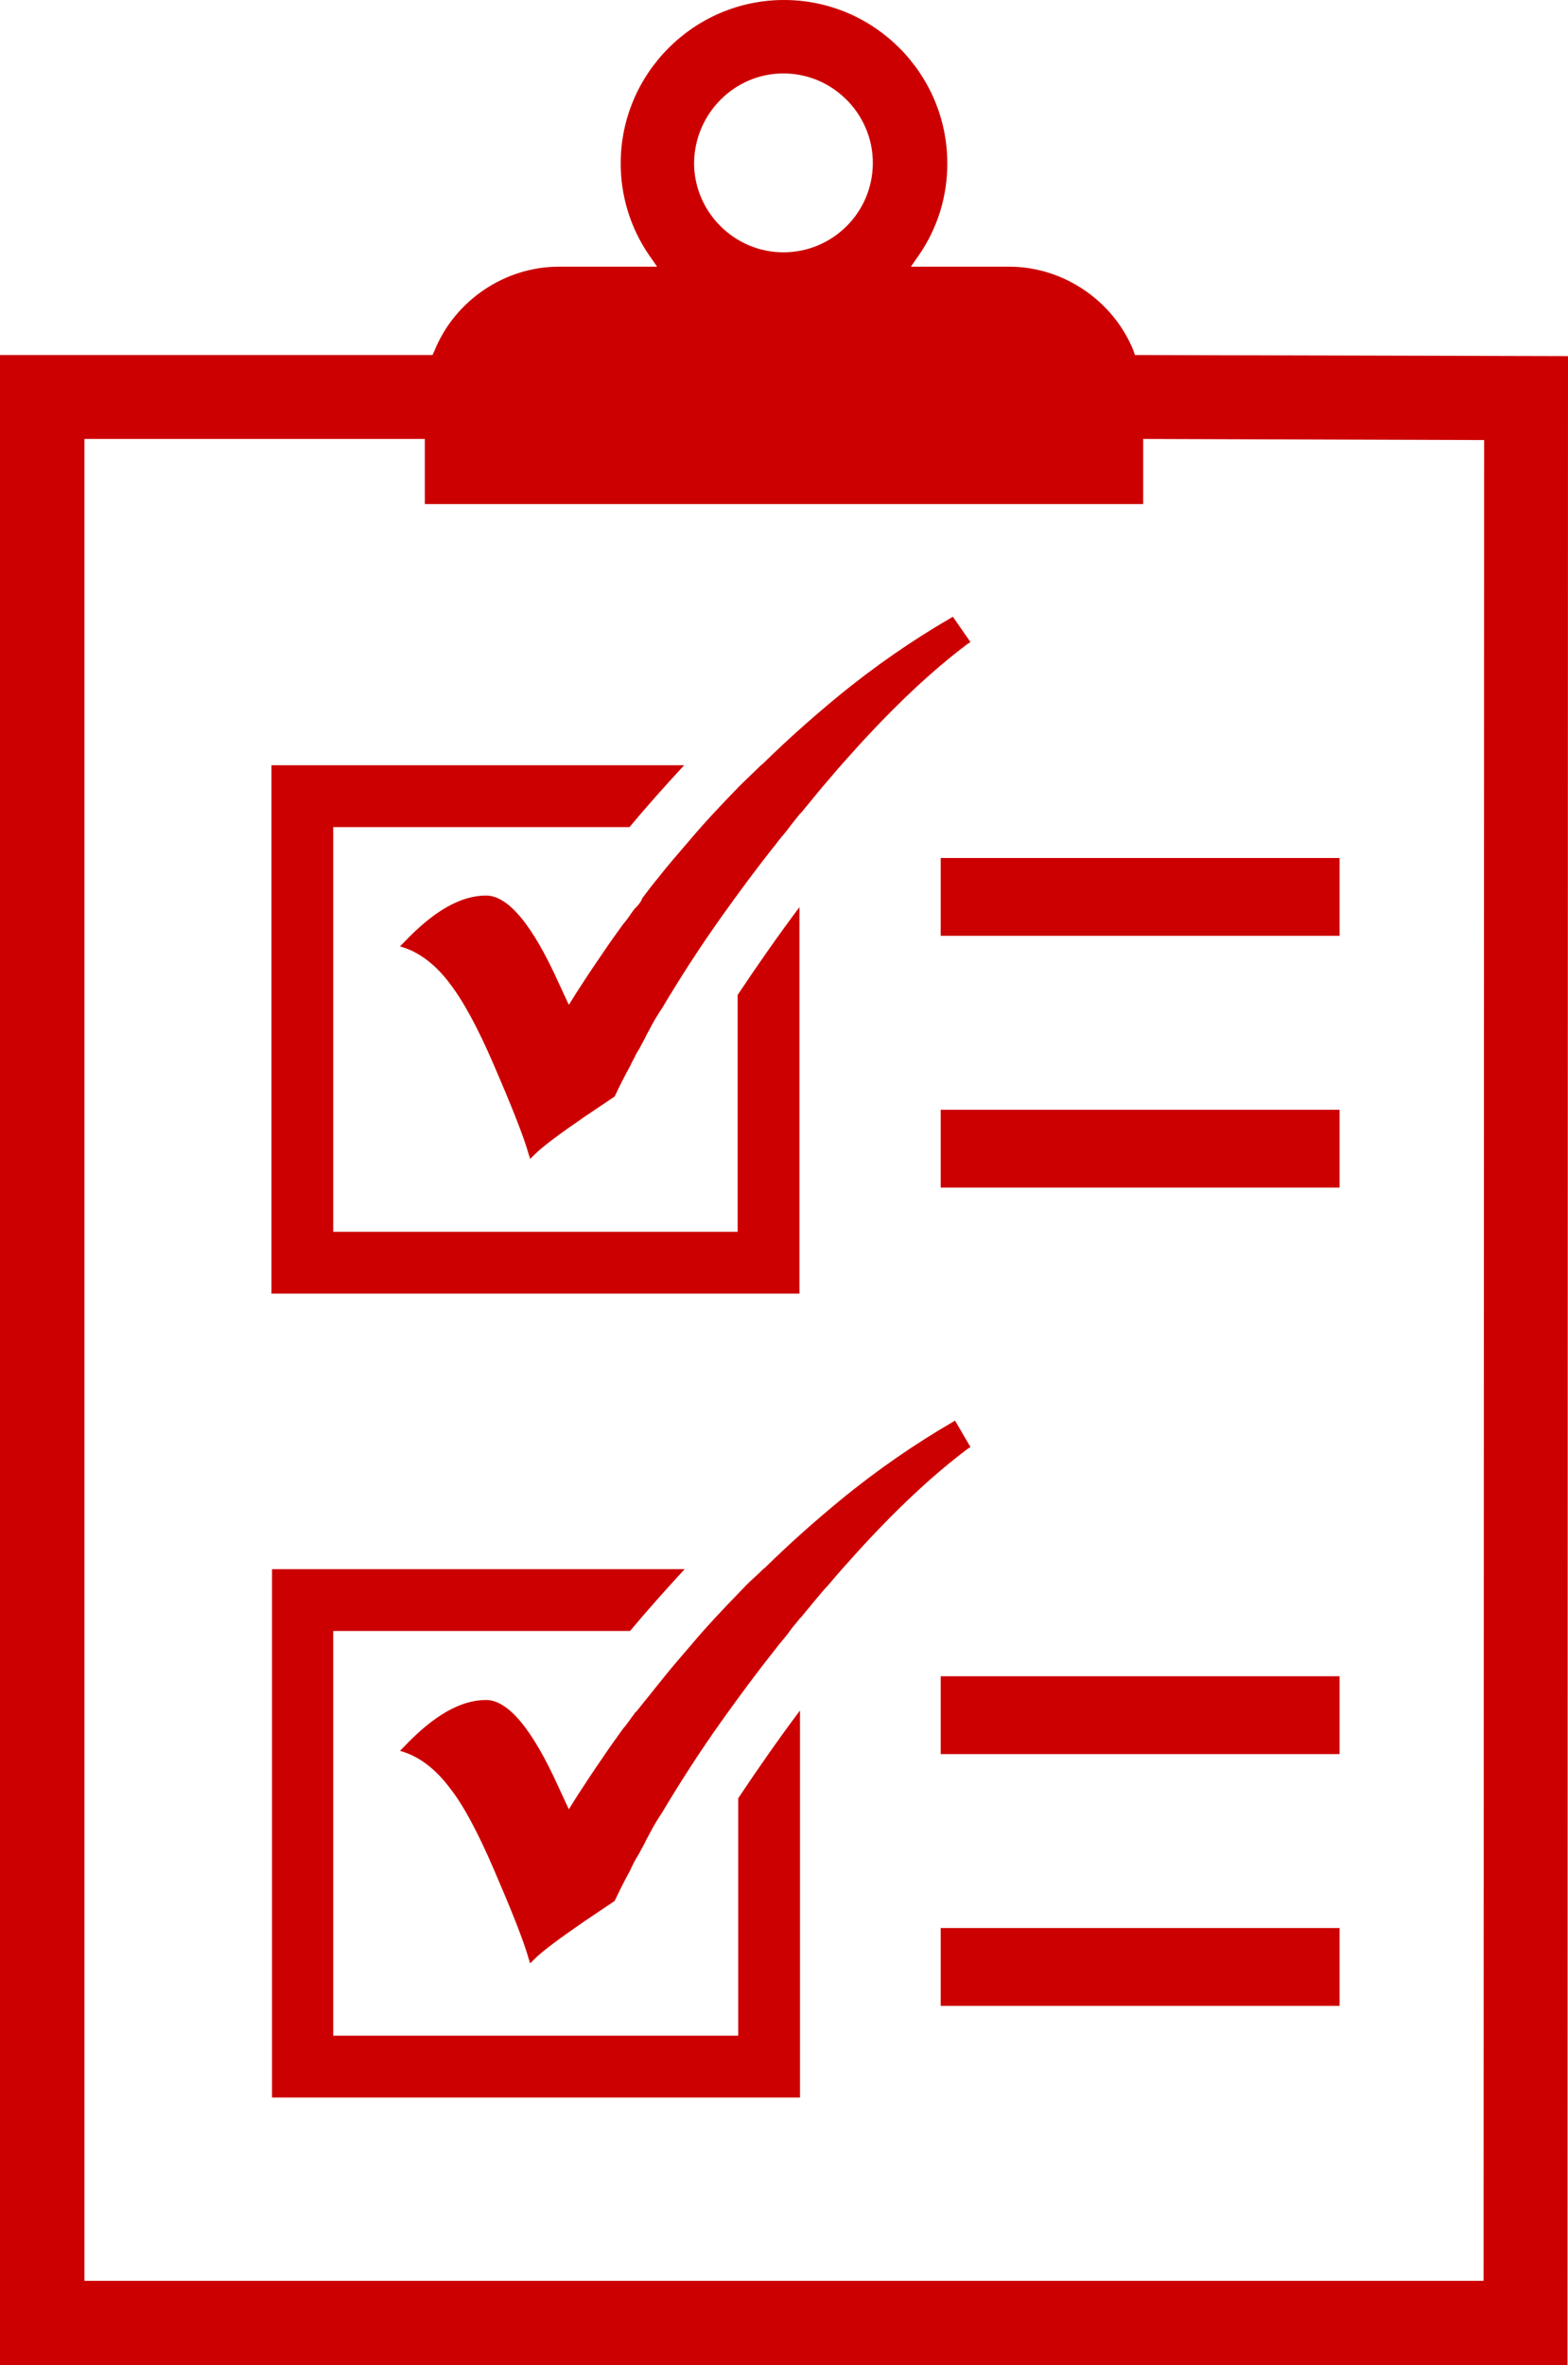<!-- Generator: Adobe Illustrator 25.2.2, SVG Export Plug-In  -->
<svg version="1.1" xmlns="http://www.w3.org/2000/svg" xmlns:xlink="http://www.w3.org/1999/xlink" x="0px" y="0px" width="284.2px" height="428.4px" viewBox="0 0 284.2 428.4" style="overflow:visible;enable-background:new 0 0 284.2 428.4;" xml:space="preserve">
<style type="text/css">
	.st0{fill:#CC0000;}
</style>
<defs>
</defs>
<g id="Layer_1_2_">
	<g>
		<g>
			<path class="st0" d="M205.4,63.4c-3.7-9-12.7-15.1-22.5-15.1h-17.8l1.6-2.3c3.3-4.9,5-10.5,5-16.4c0-16.3-13.3-29.6-29.6-29.6     c-16.3,0-29.6,13.3-29.6,29.6c0,5.8,1.7,11.5,5,16.4l1.6,2.3h-17.8c-9.8,0-18.8,6.1-22.5,15.1l-0.4,0.9H0v364.1h284.1l0.1-363.9     l-78.5-0.2L205.4,63.4z M142,13.3c8.9,0,16.2,7.3,16.2,16.2c0,9-7.3,16.2-16.2,16.2s-16.2-7.3-16.2-16.2     C125.9,20.6,133.1,13.3,142,13.3z M207.2,79.5l61.8,0.2v1.5l-0.1,331.9H15.3V79.5H77v11.8h130.2L207.2,79.5L207.2,79.5z"/>
			<path class="st0" d="M133.8,223.1H60.4v-73.3h53.7c3-3.6,6.3-7.3,9.9-11.2H49.2v95.7h95.7v-70c-3.9,5.2-7.6,10.5-11.2,15.9v42.9     H133.8z"/>
			<path class="st0" d="M115.5,164.1c-0.1,0.1-0.2,0.3-0.3,0.3l-0.1,0.1c-0.3,0.4-0.7,0.9-1,1.4c-0.4,0.5-0.7,1-1.1,1.4     c-1.3,1.8-2.6,3.6-3.8,5.4c-1.8,2.6-3.3,4.9-4.6,6.9l-1.5,2.4l-1.9-4.1c-4.7-10.4-9.1-15.7-13.1-15.7c-4.6,0-9.5,2.8-14.9,8.5     l-0.7,0.7l0.9,0.3c2.9,1,5.7,3.2,8.1,6.4c2.4,3.1,5.1,8,8.1,15l2,4.7c2.6,6.2,3.8,9.7,4.2,11.2l0.3,0.9l0.7-0.7     c1.6-1.6,4.6-3.8,9.1-6.9l5.5-3.7l0.1-0.2c0.8-1.7,1.7-3.5,2.7-5.3c0.3-0.7,0.8-1.5,1.1-2.2c0.2-0.3,0.4-0.7,0.6-1     c0.4-0.8,0.9-1.6,1.3-2.5c0.2-0.4,0.4-0.7,0.6-1.1c0.6-1.2,1.4-2.5,2.2-3.7c3.1-5.2,6.6-10.7,10.8-16.6c3-4.2,6.3-8.7,9.9-13.2     c0.3-0.4,0.5-0.7,0.8-1c0.1-0.2,0.3-0.4,0.4-0.5c0.5-0.6,1-1.2,1.4-1.8c0.6-0.7,1.1-1.4,1.6-2c0.1-0.1,0.2-0.2,0.3-0.3l0.1-0.1     l0.4-0.5c1.6-1.9,3-3.7,4.5-5.4c1.5-1.8,3.2-3.7,5.1-5.8c7-7.7,13.7-14,20.1-18.8l0.5-0.3l-3.2-4.6l-0.5,0.3     c-6.7,3.9-13.6,8.6-20.4,14.2c-4.5,3.7-9,7.7-13.4,12l-0.1,0.1c-0.4,0.3-0.8,0.7-1.2,1.1c-0.9,0.9-2,1.9-3,2.9     c-3.7,3.8-6.6,6.9-9.2,10c-1.9,2.2-3.9,4.5-5.7,6.8c-1,1.2-1.9,2.4-2.8,3.6C116.3,163.1,115.9,163.7,115.5,164.1z"/>
			<path class="st0" d="M60.5,295.4h53.7c3-3.6,6.3-7.3,9.9-11.2H49.3v95.7H145v-70.1c-3.9,5.2-7.6,10.5-11.2,15.9v43H60.4v-73.3     H60.5z"/>
			<path class="st0" d="M172.6,257.6c-6.7,3.9-13.6,8.6-20.4,14.2c-4.5,3.7-9,7.7-13.4,12l-0.1,0.1c-0.4,0.3-0.8,0.7-1.2,1.1     c-1.1,1-2.1,1.9-3,2.9c-3.7,3.8-6.6,6.9-9.2,10c-1.9,2.2-3.9,4.5-5.7,6.8c-1,1.2-1.9,2.4-2.9,3.6c-0.4,0.5-0.8,1-1.2,1.5     c-0.1,0.1-0.2,0.3-0.3,0.3l-0.1,0.1c-0.3,0.5-0.7,0.9-1,1.4c-0.4,0.5-0.7,1-1.1,1.4c-1.3,1.8-2.6,3.6-3.8,5.4     c-1.8,2.6-3.3,4.9-4.6,6.9l-1.5,2.4l-1.9-4.1c-4.7-10.4-9.1-15.7-13.1-15.7c-4.6,0-9.5,2.8-14.9,8.5l-0.7,0.7l0.9,0.3     c2.9,1,5.7,3.2,8.1,6.4c2.4,3,5.1,8,8.1,15l2,4.7c2.6,6.2,3.8,9.7,4.2,11.2l0.3,0.9l0.7-0.7c1.6-1.6,4.6-3.8,9.1-6.9l5.5-3.7     l0.1-0.2c0.8-1.7,1.7-3.5,2.7-5.3c0.3-0.7,0.7-1.5,1.1-2.2c0.2-0.3,0.4-0.7,0.6-1c0.4-0.8,0.9-1.6,1.3-2.5     c0.2-0.4,0.4-0.7,0.6-1.1c0.6-1.2,1.4-2.5,2.2-3.7c3.1-5.2,6.6-10.7,10.8-16.6c3-4.2,6.3-8.7,9.9-13.2c0.3-0.4,0.5-0.7,0.8-1     c0.1-0.2,0.3-0.3,0.4-0.5c0.5-0.6,1-1.2,1.4-1.8c0.5-0.7,1.1-1.3,1.6-2c0.1-0.1,0.2-0.2,0.3-0.3l0.1-0.1l0.4-0.5     c1.6-1.9,3-3.7,4.5-5.3c1.5-1.8,3.2-3.7,5.1-5.8c7-7.7,13.7-14,20.1-18.8l0.5-0.3l-2.8-4.8L172.6,257.6z"/>
		</g>
		<g>
			<rect x="170.5" y="155.4" class="st0" width="72.3" height="14.1"/>
			<rect x="170.5" y="201" class="st0" width="72.3" height="14.1"/>
			<rect x="170.5" y="303.6" class="st0" width="72.3" height="14.1"/>
			<rect x="170.5" y="349.2" class="st0" width="72.3" height="14.1"/>
		</g>
	</g>
</g>
</svg>